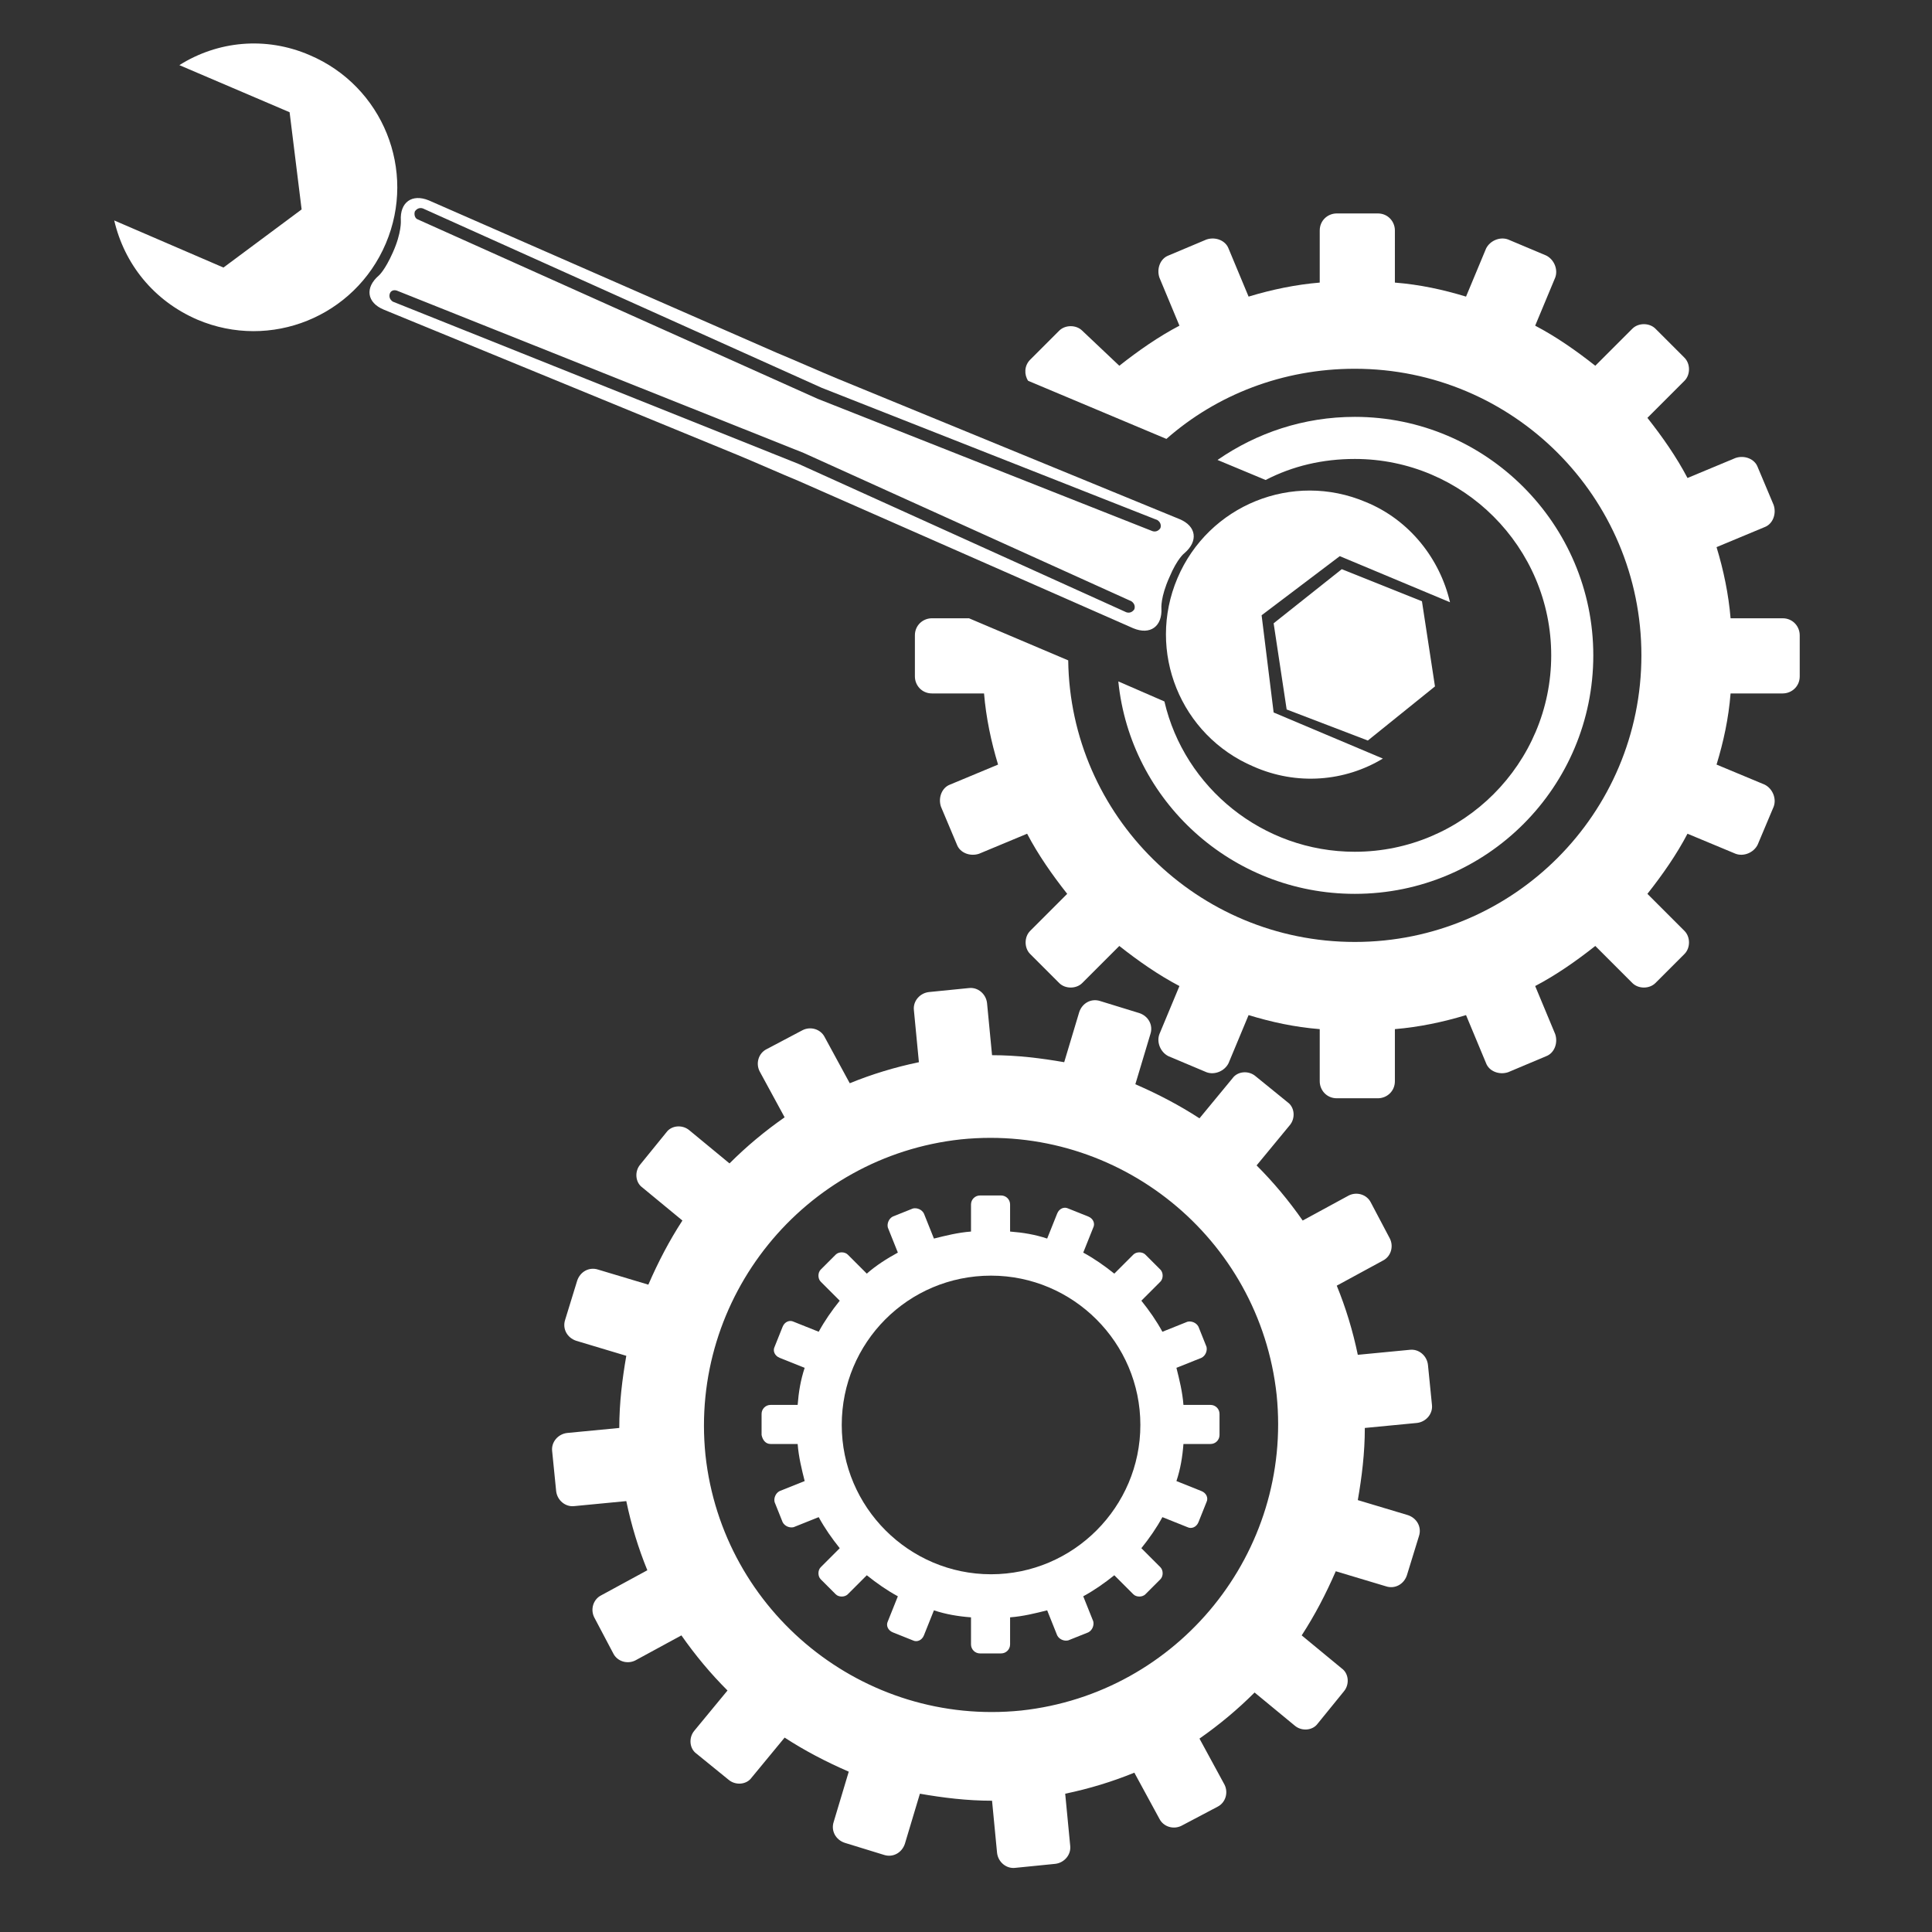 <?xml version="1.0" encoding="utf-8"?>
<!-- Generator: Adobe Illustrator 24.1.0, SVG Export Plug-In . SVG Version: 6.00 Build 0)  -->
<svg version="1.1" id="Ebene_1" xmlns="http://www.w3.org/2000/svg" xmlns:xlink="http://www.w3.org/1999/xlink" x="0px" y="0px"
	 viewBox="0 0 192.8 192.8" style="enable-background:new 0 0 192.8 192.8;" xml:space="preserve">
<rect x="0" y="0" width="192.8" height="192.8" fill="#333333" stroke="none"/>
<style type="text/css">
	.st0{fill:#FFFFFF;}
</style>
<g id="Ebene_1_1_">
	<g>
		<path class="st0" d="M57.3,150.3l5.2-0.5c0.5,2.4,1.2,4.7,2.1,6.9l-4.6,2.5c-0.8,0.4-1.1,1.4-0.7,2.2l1.9,3.6
			c0.4,0.8,1.4,1.1,2.2,0.7l4.6-2.5c1.4,2,2.9,3.8,4.6,5.5l-3.3,4c-0.6,0.7-0.5,1.8,0.2,2.3l3.2,2.6c0.7,0.6,1.8,0.5,2.3-0.2l3.3-4
			c2,1.3,4.1,2.4,6.4,3.4l-1.5,5c-0.3,0.9,0.2,1.8,1.1,2.1l3.9,1.2c0.9,0.3,1.8-0.2,2.1-1.1l1.5-5c2.3,0.4,4.7,0.7,7.2,0.7l0.5,5.2
			c0.1,0.9,0.9,1.6,1.8,1.5l4-0.4c0.9-0.1,1.6-0.9,1.5-1.8l-0.5-5.2c2.4-0.5,4.7-1.2,6.9-2.1l2.5,4.6c0.4,0.8,1.4,1.1,2.2,0.7
			l3.6-1.9c0.8-0.4,1.1-1.4,0.7-2.2l-2.5-4.6c2-1.4,3.8-2.9,5.5-4.6l4,3.3c0.7,0.6,1.8,0.5,2.3-0.2l2.6-3.2c0.6-0.7,0.5-1.8-0.2-2.3
			l-4-3.3c1.3-2,2.4-4.1,3.4-6.4l5,1.5c0.9,0.3,1.8-0.2,2.1-1.1l1.2-3.9c0.3-0.9-0.2-1.8-1.1-2.1l-5-1.5c0.4-2.3,0.7-4.7,0.7-7.2
			l5.2-0.5c0.9-0.1,1.6-0.9,1.5-1.8l-0.4-4c-0.1-0.9-0.9-1.6-1.8-1.5l-5.2,0.5c-0.5-2.4-1.2-4.7-2.1-6.9l4.6-2.5
			c0.8-0.4,1.1-1.4,0.7-2.2l-1.9-3.6c-0.4-0.8-1.4-1.1-2.2-0.7l-4.6,2.5c-1.4-2-2.9-3.8-4.6-5.5l3.3-4c0.6-0.7,0.5-1.8-0.2-2.3
			l-3.2-2.6c-0.7-0.6-1.8-0.5-2.3,0.2l-3.3,4c-2-1.3-4.1-2.4-6.4-3.4l1.5-5c0.3-0.9-0.2-1.8-1.1-2.1l-3.9-1.2
			c-0.9-0.3-1.8,0.2-2.1,1.1l-1.5,5c-2.3-0.4-4.7-0.7-7.2-0.7l-0.5-5.2c-0.1-0.9-0.9-1.6-1.8-1.5l-4,0.4c-0.9,0.1-1.6,0.9-1.5,1.8
			l0.5,5.2c-2.4,0.5-4.7,1.2-6.9,2.1l-2.5-4.6c-0.4-0.8-1.4-1.1-2.2-0.7l-3.6,1.9c-0.8,0.4-1.1,1.4-0.7,2.2l2.5,4.6
			c-2,1.4-3.8,2.9-5.5,4.6l-4-3.3c-0.7-0.6-1.8-0.5-2.3,0.2l-2.6,3.2c-0.6,0.7-0.5,1.8,0.2,2.3l4,3.3c-1.3,2-2.4,4.1-3.4,6.4l-5-1.5
			c-0.9-0.3-1.8,0.2-2.1,1.1l-1.2,3.9c-0.3,0.9,0.2,1.8,1.1,2.1l5,1.5c-0.4,2.3-0.7,4.7-0.7,7.2l-5.2,0.5c-0.9,0.1-1.6,0.9-1.5,1.8
			l0.4,4C55.6,149.7,56.4,150.4,57.3,150.3z M95.9,113.7c15.7-1.6,29.8,9.8,31.5,25.5c1.6,15.7-9.8,29.8-25.5,31.5
			c-15.7,1.6-29.8-9.8-31.5-25.5C68.8,129.5,80.2,115.4,95.9,113.7z"/>
		<path class="st0" d="M76.9,144.1h2.7c0.1,1.3,0.4,2.5,0.7,3.7l-2.5,1c-0.4,0.2-0.6,0.7-0.5,1.1l0.8,2c0.2,0.4,0.7,0.6,1.1,0.5
			l2.5-1c0.6,1.1,1.3,2.1,2.1,3.1l-1.9,1.9c-0.3,0.3-0.3,0.9,0,1.2l1.5,1.5c0.3,0.3,0.9,0.3,1.2,0l1.9-1.9c1,0.8,2,1.5,3.1,2.1
			l-1,2.5c-0.2,0.4,0,0.9,0.5,1.1l2,0.8c0.4,0.2,0.9,0,1.1-0.5l1-2.5c1.2,0.4,2.4,0.6,3.7,0.7v2.7c0,0.5,0.4,0.9,0.9,0.9h2.1
			c0.5,0,0.9-0.4,0.9-0.9v-2.7c1.3-0.1,2.5-0.4,3.7-0.7l1,2.5c0.2,0.4,0.7,0.6,1.1,0.5l2-0.8c0.4-0.2,0.6-0.7,0.5-1.1l-1-2.5
			c1.1-0.6,2.1-1.3,3.1-2.1l1.9,1.9c0.3,0.3,0.9,0.3,1.2,0l1.5-1.5c0.3-0.3,0.3-0.9,0-1.2l-1.9-1.9c0.8-1,1.5-2,2.1-3.1l2.5,1
			c0.4,0.2,0.9,0,1.1-0.5l0.8-2c0.2-0.4,0-0.9-0.5-1.1l-2.5-1c0.4-1.2,0.6-2.4,0.7-3.7h2.7c0.5,0,0.9-0.4,0.9-0.9v-2.1
			c0-0.5-0.4-0.9-0.9-0.9h-2.7c-0.1-1.3-0.4-2.5-0.7-3.7l2.5-1c0.4-0.2,0.6-0.7,0.5-1.1l-0.8-2c-0.2-0.4-0.7-0.6-1.1-0.5l-2.5,1
			c-0.6-1.1-1.3-2.1-2.1-3.1l1.9-1.9c0.3-0.3,0.3-0.9,0-1.2l-1.5-1.5c-0.3-0.3-0.9-0.3-1.2,0l-1.9,1.9c-1-0.8-2-1.5-3.1-2.1l1-2.5
			c0.2-0.4,0-0.9-0.5-1.1l-2-0.8c-0.4-0.2-0.9,0-1.1,0.5l-1,2.5c-1.2-0.4-2.4-0.6-3.7-0.7v-2.7c0-0.5-0.4-0.9-0.9-0.9h-2.1
			c-0.5,0-0.9,0.4-0.9,0.9v2.7c-1.3,0.1-2.5,0.4-3.7,0.7l-1-2.5c-0.2-0.4-0.7-0.6-1.1-0.5l-2,0.8c-0.4,0.2-0.6,0.7-0.5,1.1l1,2.5
			c-1.1,0.6-2.2,1.3-3.1,2.1l-1.9-1.9c-0.3-0.3-0.9-0.3-1.2,0l-1.5,1.5c-0.3,0.3-0.3,0.9,0,1.2l1.9,1.9c-0.8,1-1.5,2-2.1,3.1l-2.5-1
			c-0.4-0.2-0.9,0-1.1,0.5l-0.8,2c-0.2,0.4,0,0.9,0.5,1.1l2.5,1c-0.4,1.2-0.6,2.4-0.7,3.7h-2.7c-0.5,0-0.9,0.4-0.9,0.9v2.1
			C76.1,143.7,76.4,144.1,76.9,144.1z M98.9,127.3c8.2,0,14.9,6.7,14.9,14.9s-6.7,14.9-14.9,14.9S84,150.4,84,142.2
			S90.6,127.3,98.9,127.3z"/>
		<g>
			<path class="st0" d="M135.2,89.2c13.2,0,23.8-10.7,23.8-23.8s-10.7-23.8-23.8-23.8c-5.1,0-9.8,1.6-13.7,4.3l4.8,2
				c2.7-1.4,5.7-2.1,8.9-2.1c10.8,0,19.6,8.8,19.6,19.6S146,85,135.2,85c-9.2,0-17-6.4-19-15l-4.6-2
				C112.8,79.9,122.9,89.2,135.2,89.2z"/>
			<path class="st0" d="M116.4,43.8c5-4.4,11.6-7,18.8-7c15.8,0,28.6,12.8,28.6,28.6S151,94,135.2,94c-15.7,0-28.4-12.6-28.6-28.1
				l-9.9-4.2H93c-0.9,0-1.7,0.7-1.7,1.7v4.1c0,0.9,0.7,1.7,1.7,1.7h5.2c0.2,2.4,0.7,4.8,1.4,7.1l-4.8,2c-0.8,0.3-1.2,1.3-0.9,2.2
				l1.6,3.8c0.3,0.8,1.3,1.2,2.2,0.9l4.8-2c1.1,2.1,2.5,4.1,4,6l-3.7,3.7c-0.6,0.6-0.6,1.7,0,2.3l2.9,2.9c0.6,0.6,1.7,0.6,2.3,0
				l3.7-3.7c1.9,1.5,3.9,2.9,6,4l-2,4.8c-0.3,0.8,0.1,1.8,0.9,2.2l3.8,1.6c0.8,0.3,1.8-0.1,2.2-0.9l2-4.8c2.3,0.7,4.6,1.2,7.1,1.4
				v5.2c0,0.9,0.7,1.7,1.7,1.7h4.1c0.9,0,1.7-0.7,1.7-1.7v-5.2c2.4-0.2,4.8-0.7,7.1-1.4l2,4.8c0.3,0.8,1.3,1.2,2.2,0.9l3.8-1.6
				c0.8-0.3,1.2-1.3,0.9-2.2l-2-4.8c2.1-1.1,4.1-2.5,6-4l3.7,3.7c0.6,0.6,1.7,0.6,2.3,0l2.9-2.9c0.6-0.6,0.6-1.7,0-2.3l-3.7-3.7
				c1.5-1.9,2.9-3.9,4-6l4.8,2c0.8,0.3,1.8-0.1,2.2-0.9l1.6-3.8c0.3-0.8-0.1-1.8-0.9-2.2l-4.8-2c0.7-2.3,1.2-4.6,1.4-7.1h5.2
				c0.9,0,1.7-0.7,1.7-1.7v-4.1c0-0.9-0.7-1.7-1.7-1.7h-5.2c-0.2-2.4-0.7-4.8-1.4-7.1l4.8-2c0.8-0.3,1.2-1.3,0.9-2.2l-1.6-3.8
				c-0.3-0.8-1.3-1.2-2.2-0.9l-4.8,2c-1.1-2.1-2.5-4.1-4-6l3.7-3.7c0.6-0.6,0.6-1.7,0-2.3l-2.9-2.9c-0.6-0.6-1.7-0.6-2.3,0l-3.7,3.7
				c-1.9-1.5-3.9-2.9-6-4l2-4.8c0.3-0.8-0.1-1.8-0.9-2.2l-3.8-1.6c-0.8-0.3-1.8,0.1-2.2,0.9l-2,4.8c-2.3-0.7-4.6-1.2-7.1-1.4V23
				c0-0.9-0.7-1.7-1.7-1.7h-4.1c-0.9,0-1.7,0.7-1.7,1.7v5.2c-2.4,0.2-4.8,0.7-7.1,1.4l-2-4.8c-0.3-0.8-1.3-1.2-2.2-0.9l-3.8,1.6
				c-0.8,0.3-1.2,1.3-0.9,2.2l2,4.8c-2.1,1.1-4.1,2.5-6,4L108,33c-0.6-0.6-1.7-0.6-2.3,0l-2.9,2.9c-0.6,0.6-0.6,1.5-0.2,2.1
				L116.4,43.8z"/>
			<polygon class="st0" points="136.5,73.9 143.2,68.5 141.9,60 133.9,56.8 127.1,62.2 128.4,70.8 			"/>
		</g>
		<path class="st0" d="M77.5,35.2c1.7,0.7,4.4,1.9,6.1,2.6l34.1,14c1.7,0.7,1.9,2.2,0.5,3.4c0,0-0.7,0.5-1.5,2.4
			c-0.9,2-0.8,3.1-0.8,3.1c0.1,1.8-1.1,2.7-2.8,2L79.7,48c-1.7-0.7-4.4-1.9-6.1-2.6L38.3,30.9c-1.7-0.7-1.9-2.2-0.5-3.4
			c0,0,0.6-0.5,1.4-2.3c0.9-2,0.8-3.2,0.8-3.2c-0.1-1.8,1.1-2.7,2.8-2L77.5,35.2z M138,75.7l-10.9-4.6l-1.2-9.7l7.8-5.9l11,4.6
			c-1-4.3-4-8.2-8.4-10c-7.3-3.1-15.7,0.3-18.8,7.6c-3.1,7.3,0.3,15.7,7.6,18.8C129.4,78.4,134.2,78,138,75.7z M19.7,31.9
			c7.3,3.1,15.7-0.3,18.8-7.6S38.2,8.6,30.9,5.5c-4.4-1.9-9.2-1.4-13,1l11,4.7l1.2,9.7l-7.8,5.8L11.4,22
			C12.4,26.3,15.3,30,19.7,31.9z M41.7,21.9l39.9,17.9L115,53c0.3,0.1,0.6,0,0.8-0.3l0,0c0.1-0.3,0-0.6-0.3-0.8L82,38.7L42.2,20.8
			c-0.3-0.1-0.6,0-0.8,0.3l0,0C41.3,21.4,41.4,21.8,41.7,21.9z M38.9,29.3c-0.1,0.3,0,0.6,0.3,0.8l40.5,16.2l32.7,14.8
			c0.3,0.1,0.6,0,0.8-0.3l0,0c0.1-0.3,0-0.6-0.3-0.8L80.2,45.2L39.6,29C39.3,28.9,39,29,38.9,29.3L38.9,29.3z"/>
	</g>
</g>
</svg>
